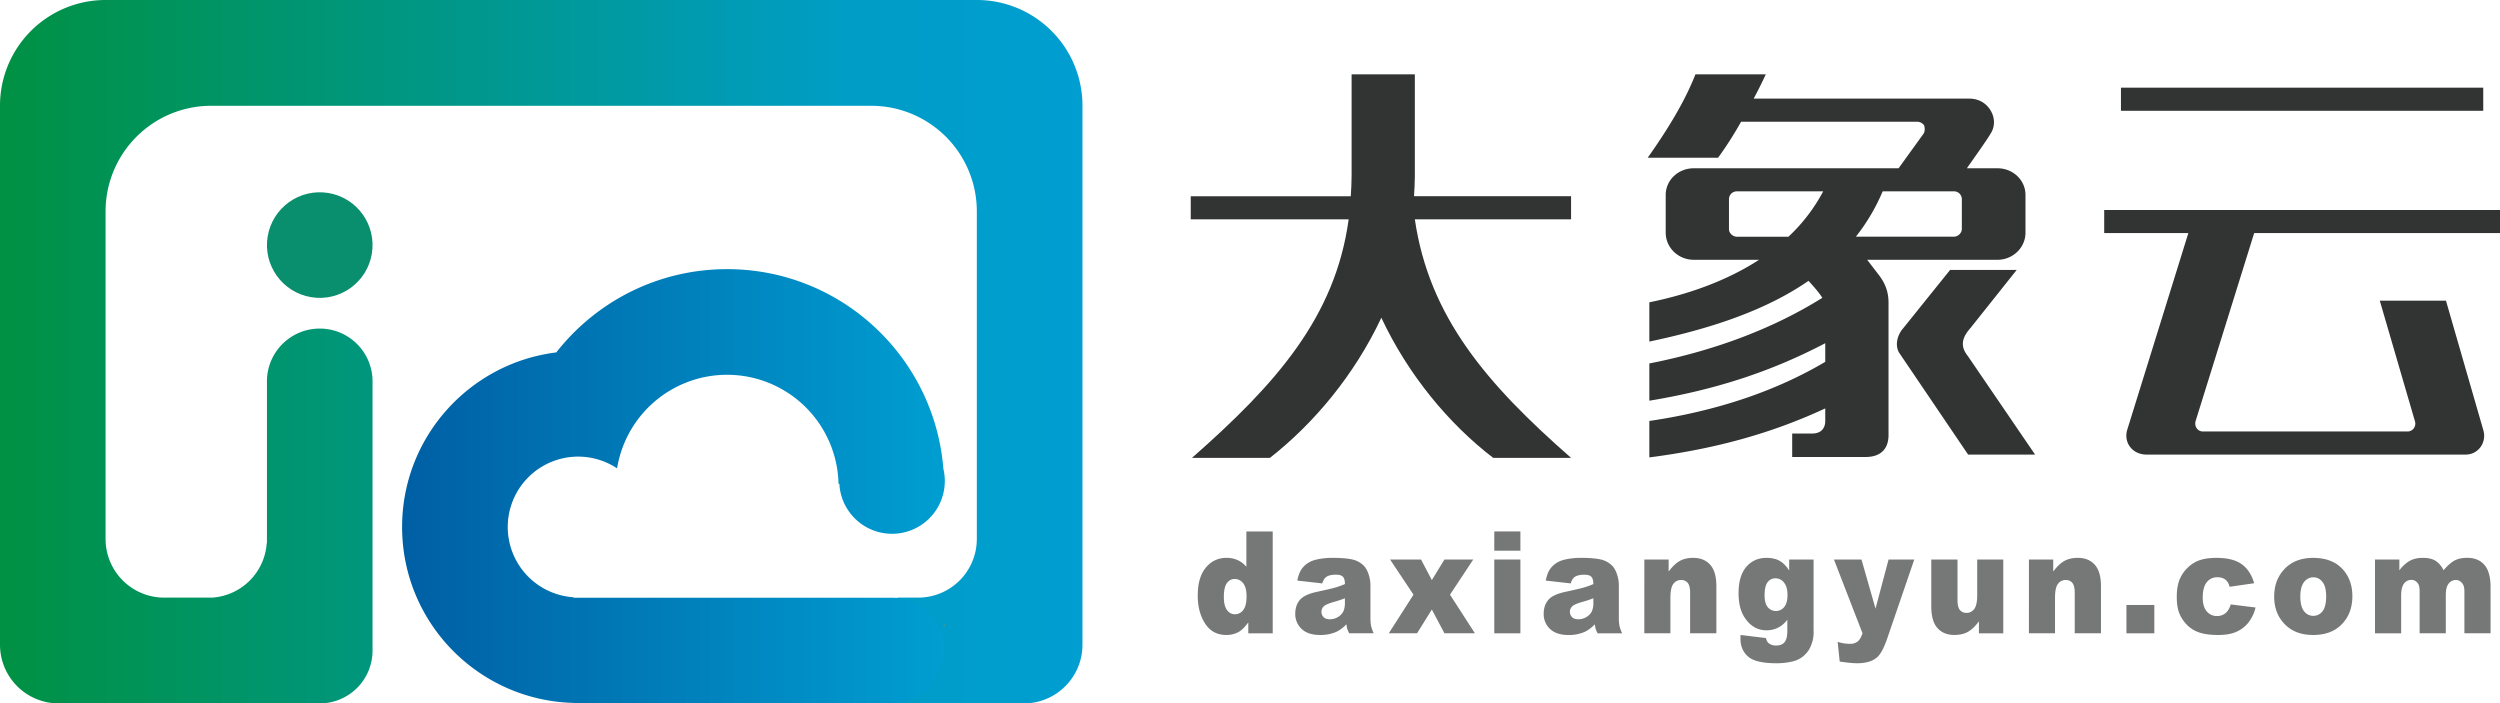 <svg id="图层_1" data-name="图层 1" xmlns="http://www.w3.org/2000/svg" xmlns:xlink="http://www.w3.org/1999/xlink" viewBox="0 0 3238.25 911.21"><defs><style>.cls-1{fill:#323333;}.cls-2{fill:#767777;}.cls-3{fill:#0a8f6e;}.cls-4{fill:url(#linear-gradient);}.cls-5{fill:#f39800;}.cls-6{fill:url(#linear-gradient-2);}</style><linearGradient id="linear-gradient" x1="18.16" y1="518.5" x2="1420.23" y2="518.5" gradientUnits="userSpaceOnUse"><stop offset="0" stop-color="#009143"/><stop offset="0.78" stop-color="#009dc6"/><stop offset="1" stop-color="#009ed1"/></linearGradient><linearGradient id="linear-gradient-2" x1="539.04" y1="692.71" x2="1241.97" y2="692.71" gradientUnits="userSpaceOnUse"><stop offset="0" stop-color="#005fa4"/><stop offset="1" stop-color="#009ed1"/></linearGradient></defs><path class="cls-1" d="M1850.81,159.17V290.83c0,8.91-.55,17.83-1.08,26.22h203.44V347H1850.81c18.44,126.41,93.31,213.48,202.36,308.94H1952.26c-57.51-44.06-110.13-107.53-144.85-181.48-34.72,73.95-87.34,136.9-144.31,181.48H1562.16c108.53-95.46,185.57-182,202.93-308.94H1560.53v-29.9H1767.8c.55-8.39,1.09-17.31,1.09-26.22V159.17Z" transform="translate(-18.16 -62.89)"/><path class="cls-1" d="M2152.42,267.22c24.41-34.61,47.2-70.81,61.85-108.05h91.14c-4.88,10.49-10.31,21.51-15.73,31.47h279.4c11.39,0,21.15,5.25,27.12,14.69s6.51,21,.55,30.42c-4.89,8.4-20.62,30.43-30.93,45.11h39.61c20.07,0,36.34,15.22,36.34,34.62v48.78c0,19.41-16.27,35.14-36.34,35.14H2436.71l14.1,18.36c9.22,11.54,13.56,23.08,13.56,37.24V626.52c0,15.21-7.6,28.32-29.84,28.32h-94.94V624.42h26c11.93,0,16.82-7.34,16.82-16.26V591.9c-70,32.52-142.68,52.45-227.86,63.47V608.16c89-13.11,164.92-39.34,227.86-76.58V507.45c-70,36.72-142.15,60.32-227.86,74.48V533.68c87.89-17.31,162.75-46.68,224.06-85-3.25-5.25-8.68-12.06-17.9-22-57,39.34-129.12,62.41-206.16,78.67V454.48c51.54-10.5,100.91-28.32,142.14-55.08H2212.1c-20.07,0-36.35-15.73-36.35-35.14V315.48c0-19.4,16.28-34.62,36.35-34.62h265.29l32.55-45.11c1.63-3.14,1.63-6.82.54-10.49a11.47,11.47,0,0,0-9.22-4.72H2273.4a462,462,0,0,1-29.83,46.68ZM2268,369.5h66.73a223.12,223.12,0,0,0,45-58.74H2268a10.13,10.13,0,0,0-10.31,10v38.81C2257.67,364.78,2262.55,369.5,2268,369.5Zm291.33-48.77a10.13,10.13,0,0,0-10.31-10h-92.23a253.34,253.34,0,0,1-34.72,58.74H2549c5.43,0,10.31-4.72,10.31-10Zm8.14,331L2479,521.09c-6.5-8.92-4.33-23.08,4.35-33l60.76-75.53h86.26l-59.68,75c-9.22,10.49-15.19,22-3.8,36.19l87.35,128Z" transform="translate(-18.16 -62.89)"/><path class="cls-1" d="M2743.73,334.89h512.69v29.89H2938l-76,243.91c-1.62,7.34,3.26,13.11,9.77,13.11h264.75a10.14,10.14,0,0,0,9.77-13.11l-45.58-156.31h85.72l48.28,167.32c4.89,15.74-6,32-22.78,32h-413.4c-18.45,0-29.84-15.74-25-32l79.2-254.92H2743.73Zm21.7-158.41h469.28v29.9H2765.43Z" transform="translate(-18.16 -62.89)"/><path class="cls-2" d="M1666.71,751.28V883.21h-31.63V869.09q-6.66,9-12.13,12.15a32.5,32.5,0,0,1-16.29,4.13q-18,0-27.54-14.84t-9.52-36.09q0-23.78,10.51-36.37t26.72-12.59a34.9,34.9,0,0,1,14.33,2.87,32.92,32.92,0,0,1,11.42,8.64V751.28Zm-33.88,83.88q0-11.25-4.4-16.79a13.65,13.65,0,0,0-11.14-5.53q-5.91,0-9.88,5.31t-4,17.82q0,11.7,4.11,17.14t10.18,5.44a13.21,13.21,0,0,0,10.8-5.48Q1632.83,847.57,1632.83,835.16Z" transform="translate(-18.16 -62.89)"/><path class="cls-2" d="M1730.89,818.59l-32.32-3.68c1.21-6.12,3-10.94,5.28-14.45a29.84,29.84,0,0,1,9.92-9.13q4.65-2.79,12.8-4.32a95.26,95.26,0,0,1,17.6-1.53q15.19,0,24.41,1.84A30.43,30.43,0,0,1,1784,795q4.3,4,6.8,11.47a44.6,44.6,0,0,1,2.49,14.18v42.2a55.63,55.63,0,0,0,.79,10.58,50.18,50.18,0,0,0,3.45,9.76h-31.73a37,37,0,0,1-2.49-5.62,44.67,44.67,0,0,1-1.16-6.08,43.87,43.87,0,0,1-13.2,9.9,51.09,51.09,0,0,1-20.85,4q-15.78,0-24-7.91a26.14,26.14,0,0,1-8.18-19.53q0-10.89,5.9-17.91t21.75-10.45q19-4.12,24.67-5.8a105.93,105.93,0,0,0,12-4.37c0-4.49-.87-7.64-2.57-9.44s-4.74-2.7-9.06-2.7q-8.29,0-12.46,2.87C1734,811.64,1732.21,814.45,1730.89,818.59Zm29.31,19.27a150.68,150.68,0,0,1-14.53,4.76q-10.31,3-13.05,5.86a9.91,9.91,0,0,0,0,13.81q2.79,2.75,8.18,2.75a19.79,19.79,0,0,0,10.51-3,17.33,17.33,0,0,0,6.9-7.24,26.09,26.09,0,0,0,2-11.12Z" transform="translate(-18.16 -62.89)"/><path class="cls-2" d="M1818.72,787.64h40.11l14,26.64,16.31-26.64h37.3l-30.09,45.54,32.25,50h-39.46l-16.31-30.77-19.15,30.77h-36.62l32-50Z" transform="translate(-18.16 -62.89)"/><path class="cls-2" d="M1953.71,751.28h33.82v24.93h-33.82Zm0,36.36h33.82v95.57h-33.82Z" transform="translate(-18.16 -62.89)"/><path class="cls-2" d="M2052.69,818.59l-32.31-3.68q1.81-9.18,5.27-14.45a29.78,29.78,0,0,1,9.93-9.13q4.65-2.79,12.79-4.32a95.29,95.29,0,0,1,17.61-1.53q15.2,0,24.41,1.84a30.33,30.33,0,0,1,15.36,7.7q4.32,4,6.81,11.47a44.35,44.35,0,0,1,2.5,14.18v42.2a54.81,54.81,0,0,0,.79,10.58,50,50,0,0,0,3.44,9.76h-31.72a36,36,0,0,1-2.49-5.62,42.83,42.83,0,0,1-1.17-6.08,43.87,43.87,0,0,1-13.2,9.9,51.06,51.06,0,0,1-20.85,4q-15.78,0-24-7.91a26.13,26.13,0,0,1-8.17-19.53q0-10.89,5.89-17.91t21.76-10.45q19-4.12,24.66-5.8a106.65,106.65,0,0,0,12-4.37q0-6.74-2.57-9.44t-9.06-2.7c-5.52,0-9.68,1-12.45,2.87C2055.76,811.64,2054,814.45,2052.69,818.59ZM2082,837.86a149.78,149.78,0,0,1-14.53,4.76q-10.29,3-13,5.86a9.89,9.89,0,0,0,0,13.81c1.85,1.83,4.58,2.75,8.17,2.75a19.8,19.8,0,0,0,10.52-3,17.3,17.3,0,0,0,6.89-7.24,26.09,26.09,0,0,0,2-11.12Z" transform="translate(-18.16 -62.89)"/><path class="cls-2" d="M2148.08,787.64h31.48v15.57q7.05-9.54,14.27-13.64t17.61-4.09q14,0,22,9t7.93,27.94v60.75h-34V830.65q0-9-3.07-12.73a10.56,10.56,0,0,0-8.64-3.73,11.91,11.91,0,0,0-10,5q-3.82,5-3.82,18.09v45.89h-33.8Z" transform="translate(-18.16 -62.89)"/><path class="cls-2" d="M2335.65,787.64h31.65V877.9l.08,4.23a42.78,42.78,0,0,1-3.53,17.15,33.4,33.4,0,0,1-24.25,20.48A86.12,86.12,0,0,1,2319,922q-26.57,0-36.5-8.64t-9.92-23.13c0-1.2.05-2.82.17-4.86l32.8,4q1.24,5,3.82,6.84a15.26,15.26,0,0,0,9.39,2.8c4.86,0,8.51-1.41,10.91-4.24s3.61-7.74,3.61-14.76V865.58a36,36,0,0,1-10,9.27,33.28,33.28,0,0,1-16.86,4.49q-17.7,0-28.57-16.74-7.71-11.88-7.72-31.4,0-22.32,10-34t26.08-11.7q10.3,0,17,3.78t12.49,12.51ZM2303.85,834q0,10.35,4.07,15.34a13.69,13.69,0,0,0,21.3-.18q4.28-5.17,4.28-15.62t-4.49-16a13.64,13.64,0,0,0-11-5.53,12.31,12.31,0,0,0-10.34,5.08Q2303.84,822.2,2303.85,834Z" transform="translate(-18.16 -62.89)"/><path class="cls-2" d="M2393.67,787.64h35.67l18.19,63.62,16.89-63.62h33.31l-35,102.12q-6,17.47-12.2,23.6-8.8,8.64-26.82,8.64-7.3,0-22.58-2.15l-2.65-25.56a49.89,49.89,0,0,0,16.26,2.52,15,15,0,0,0,9.67-3q3.7-3,6.26-10.63Z" transform="translate(-18.16 -62.89)"/><path class="cls-2" d="M2613,883.21h-31.55V867.74q-7.07,9.54-14.25,13.59c-4.79,2.69-10.66,4-17.65,4q-13.93,0-21.88-9t-7.93-27.85V787.64h34V840.2c0,6,1,10.26,3.07,12.78a10.49,10.49,0,0,0,8.64,3.77,12,12,0,0,0,9.92-5q3.87-5.06,3.86-18.09v-46H2613Z" transform="translate(-18.16 -62.89)"/><path class="cls-2" d="M2646.24,787.64h31.47v15.57q7.08-9.54,14.29-13.64c4.83-2.73,10.68-4.09,17.61-4.09q14,0,22,9t7.94,27.94v60.75h-34V830.65q0-9-3.08-12.73a10.53,10.53,0,0,0-8.63-3.73,11.94,11.94,0,0,0-10,5q-3.81,5-3.81,18.09v45.89h-33.81Z" transform="translate(-18.16 -62.89)"/><path class="cls-2" d="M2772.54,846.5h36.11v36.71h-36.11Z" transform="translate(-18.16 -62.89)"/><path class="cls-2" d="M2907.61,845.78l32.15,4a50.3,50.3,0,0,1-8.73,18.85A40.9,40.9,0,0,1,2915.55,881q-9.43,4.39-24,4.4-14,0-23.38-2.83a40,40,0,0,1-16.07-9.17,46,46,0,0,1-10.55-14.88q-3.83-8.54-3.82-22.66,0-14.75,4.65-24.55a44.14,44.14,0,0,1,9.3-12.9,42.67,42.67,0,0,1,12.13-8.5q9.87-4.41,25.34-4.4,21.58,0,32.92,8.37t15.9,24.48l-31.8,4.59q-1.52-6.12-5.45-9.23c-2.62-2.07-6.16-3.11-10.58-3.11a16.53,16.53,0,0,0-13.59,6.52q-5.18,6.51-5.19,19.72,0,11.77,5.15,17.87a16.41,16.41,0,0,0,13.13,6.12,17.11,17.11,0,0,0,11.17-3.7Q2905.38,853.42,2907.61,845.78Z" transform="translate(-18.16 -62.89)"/><path class="cls-2" d="M2963.9,835.69q0-21.86,13.6-36t36.81-14.17q26.47,0,40,16.65,10.88,13.41,10.88,33,0,22.05-13.51,36.13t-37.32,14.08q-21.27,0-34.39-11.7Q2963.89,859.2,2963.9,835.69Zm33.87-.09c0,8.53,1.6,14.82,4.78,18.91a14.9,14.9,0,0,0,24,.08q4.69-6,4.7-19.35,0-12.42-4.74-18.49c-3.15-4-7.06-6.07-11.7-6.07a14.89,14.89,0,0,0-12.22,6.16C2999.39,821,2997.77,827.21,2997.77,835.6Z" transform="translate(-18.16 -62.89)"/><path class="cls-2" d="M3094.5,787.64h31.55v13.94q6.82-8.72,13.75-12.41t16.73-3.69q10.56,0,16.69,4a29.51,29.51,0,0,1,10.06,12.06q8-9.35,14.53-12.73t16.2-3.37q14.19,0,22.17,9.13t8,28.58v60h-33.88V828.76q0-6.46-2.32-9.62-3.42-4.95-8.48-4.95a11.64,11.64,0,0,0-9.63,4.67q-3.66,4.7-3.66,15v49.31H3152.3V830.56a36.4,36.4,0,0,0-.66-8.54,11.78,11.78,0,0,0-3.74-5.81,9.49,9.49,0,0,0-6.24-2.21,11.63,11.63,0,0,0-9.54,4.77q-3.73,4.79-3.74,15.67v48.77H3094.5Z" transform="translate(-18.16 -62.89)"/><circle class="cls-3" cx="432.32" cy="380.34" r="68.39" transform="translate(-31.79 681.7) rotate(-80.58)"/><path class="cls-4" d="M1283.44,62.89H155A136.8,136.8,0,0,0,18.16,199.68V898a76,76,0,0,0,76,76H432.32a68.39,68.39,0,0,0,68.4-68.39V556.06a68.4,68.4,0,0,0-136.79,0V766.31h-.26A75.88,75.88,0,0,1,292.91,837h-62a76,76,0,0,1-76-76V336.71A136.79,136.79,0,0,1,291.74,199.92h854.92a136.78,136.78,0,0,1,136.78,136.79V761a76,76,0,0,1-76,76h-26.6v.33a68.38,68.38,0,0,0,.63,136.75c.33,0,.64-.05,1-.05h161.8a76,76,0,0,0,76-76V199.68A136.79,136.79,0,0,0,1283.44,62.89Z" transform="translate(-18.16 -62.89)"/><path class="cls-5" d="M1240.41,872.38l1.18,1.58v-1.58Z" transform="translate(-18.16 -62.89)"/><path class="cls-6" d="M1173.5,837.1H761v-.59a91.18,91.18,0,1,1,56.47-166.94,144.36,144.36,0,0,1,286.82,20h1.1a68.34,68.34,0,1,0,134.73-19.41C1228.62,525.43,1107.66,411.52,960,411.52c-89.87,0-169.83,42.22-221.3,107.85C626.15,533.34,539,629.24,539,745.54c0,123.89,98.84,224.62,222,227.83v.52H1173.5a68.4,68.4,0,0,0,0-136.79Z" transform="translate(-18.16 -62.89)"/></svg>